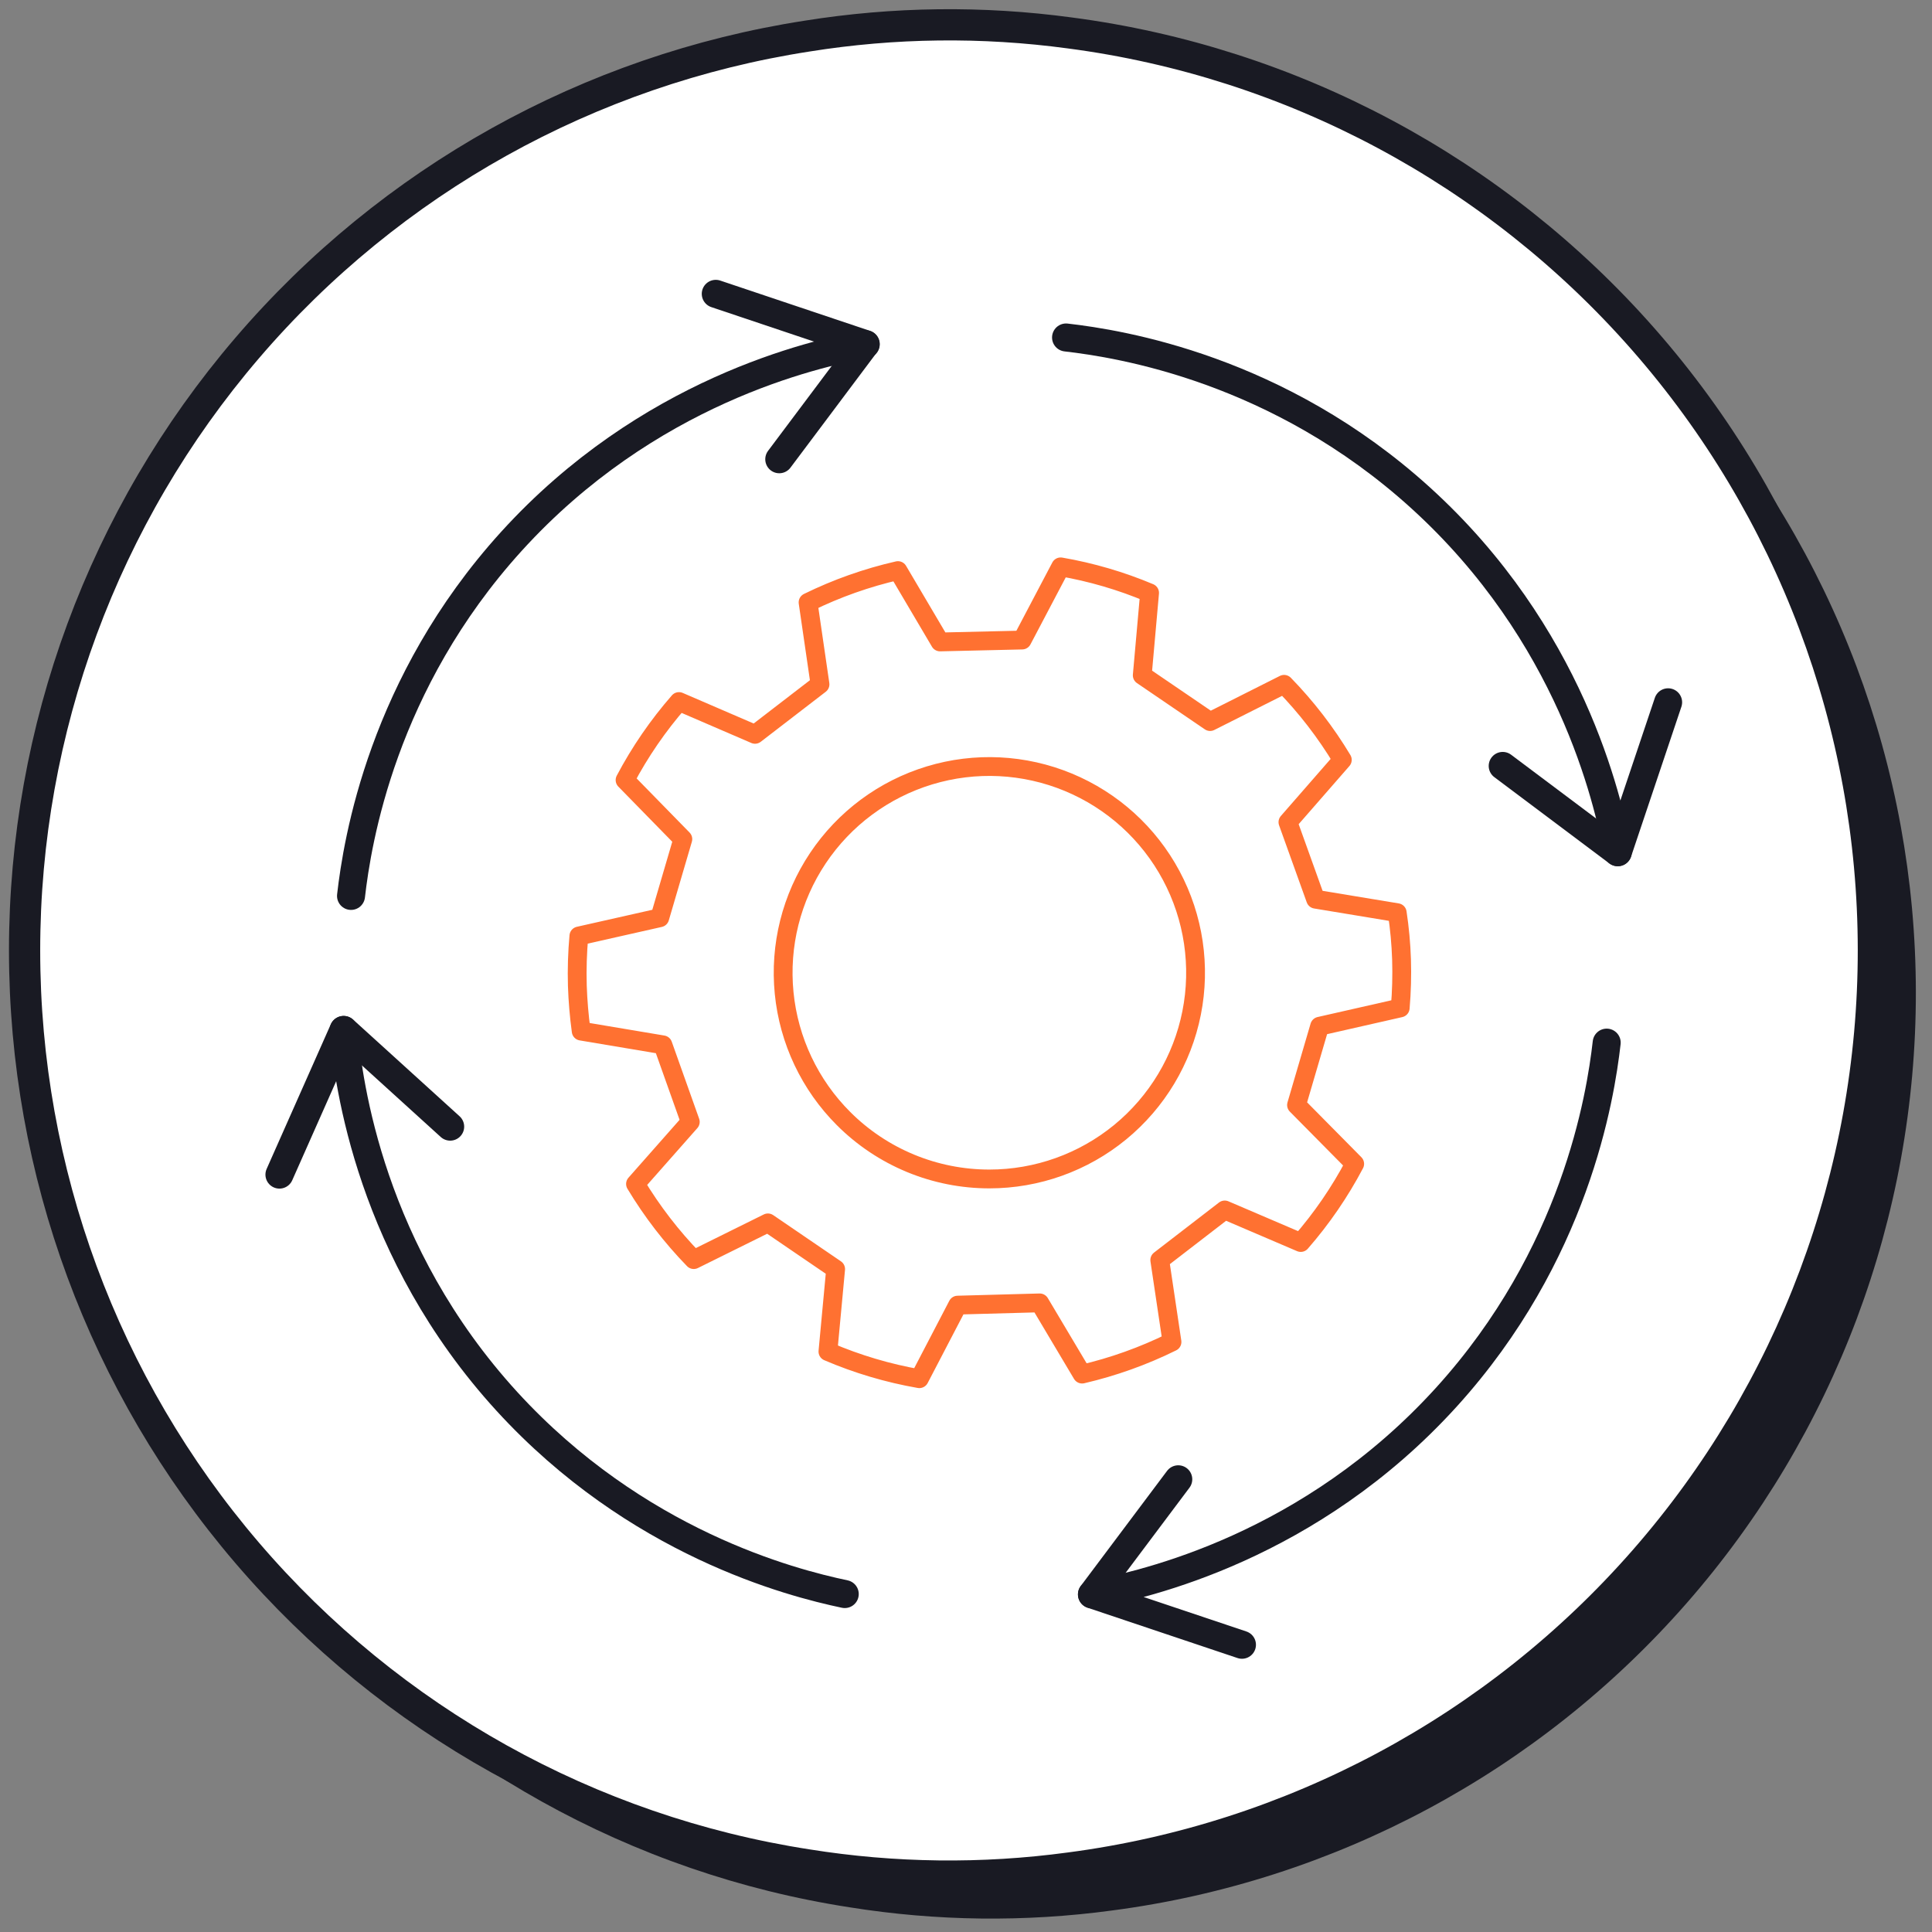 <svg width="113" height="113" viewBox="0 0 113 113" fill="none" xmlns="http://www.w3.org/2000/svg">
<rect x="0" y="0" width="113" height="113" fill="#808080" stroke="none"/>
<path d="M112.056 58.024C112.071 71.171 107.308 83.873 98.657 93.758C90.007 103.644 78.06 110.036 65.049 111.741C59.949 112.431 54.777 112.369 49.696 111.556C36.949 109.586 25.328 103.11 16.932 93.302C8.537 83.493 3.922 70.998 3.922 58.077C3.922 45.156 8.537 32.661 16.932 22.852C25.328 13.043 36.949 6.568 49.696 4.597C54.777 3.785 59.949 3.722 65.049 4.412C78.042 6.115 89.974 12.492 98.623 22.355C107.271 32.219 112.045 44.896 112.056 58.024Z" fill="#191A23"/>
<path d="M109.571 55.538C109.586 68.684 104.824 81.387 96.173 91.272C87.522 101.158 75.576 107.55 62.564 109.255C57.465 109.945 52.292 109.883 47.211 109.07C34.465 107.099 22.843 100.624 14.448 90.815C6.052 81.006 1.438 68.512 1.438 55.59C1.438 42.669 6.052 30.175 14.448 20.366C22.843 10.557 34.465 4.082 47.211 2.111C52.292 1.298 57.465 1.236 62.564 1.926C75.558 3.629 87.49 10.006 96.138 19.869C104.787 29.733 109.561 42.409 109.571 55.538Z" fill="white" stroke="#191A23" stroke-width="1.826" stroke-miterlimit="10"/>
<g clip-path="url(#clip0_2087_2880)">
<path d="M50.625 20.13L45.578 26.861" stroke="#191A23" stroke-width="1.638" stroke-linecap="round" stroke-linejoin="round"/>
<path d="M63.867 93.252L68.915 86.522" stroke="#191A23" stroke-width="1.638" stroke-linecap="round" stroke-linejoin="round"/>
<path d="M20.531 52.401C20.898 49.19 22.371 39.972 29.906 31.669C37.865 22.904 47.535 20.705 50.637 20.131L41.864 17.186" stroke="#191A23" stroke-width="1.638" stroke-linecap="round" stroke-linejoin="round"/>
<path d="M62.352 19.739C65.561 20.106 74.781 21.579 83.084 29.114C91.849 37.067 94.047 46.743 94.621 49.845L97.566 41.076" stroke="#191A23" stroke-width="1.638" stroke-linecap="round" stroke-linejoin="round"/>
<path d="M94.62 49.845L87.891 44.798" stroke="#191A23" stroke-width="1.638" stroke-linecap="round" stroke-linejoin="round"/>
<path d="M93.973 60.982C93.608 64.193 92.133 73.412 84.599 81.715C76.645 90.48 66.97 92.679 63.867 93.256L72.64 96.2" stroke="#191A23" stroke-width="1.638" stroke-linecap="round" stroke-linejoin="round"/>
<path d="M49.408 93.234C46.246 92.569 37.211 90.233 29.643 81.961C21.662 73.222 20.377 63.383 20.096 60.24L16.344 68.701" stroke="#191A23" stroke-width="1.638" stroke-linecap="round" stroke-linejoin="round"/>
<path d="M20.102 60.24L26.33 65.896" stroke="#191A23" stroke-width="1.638" stroke-linecap="round" stroke-linejoin="round"/>
<path d="M81.897 58.952C81.978 58.01 82.003 57.064 81.974 56.119C81.944 55.203 81.86 54.288 81.722 53.382L76.948 52.593L75.33 48.087L78.51 44.443C77.549 42.844 76.407 41.361 75.105 40.025L70.777 42.203L66.809 39.499L67.238 34.677C65.567 33.974 63.822 33.463 62.036 33.155L59.783 37.435L54.983 37.546L52.52 33.373C50.701 33.788 48.937 34.412 47.263 35.234L47.961 40.025L44.16 42.95L39.713 41.032C38.487 42.435 37.429 43.976 36.559 45.624L39.938 49.078L38.589 53.678L33.858 54.744C33.77 55.711 33.74 56.683 33.768 57.653C33.798 58.542 33.873 59.428 33.993 60.309L38.771 61.111L40.374 65.618L37.17 69.247C38.132 70.847 39.275 72.332 40.577 73.672L44.914 71.525L48.875 74.228L48.425 79.05C50.139 79.785 51.933 80.318 53.77 80.638L56.012 76.335L60.812 76.204L63.291 80.369C65.11 79.946 66.874 79.315 68.548 78.488L67.833 73.698L71.633 70.769L76.079 72.672C77.306 71.266 78.364 69.722 79.234 68.072L75.832 64.631L77.183 60.022L81.897 58.952Z" stroke="#FF7131" stroke-width="1.1" stroke-linecap="round" stroke-linejoin="round"/>
<path d="M57.867 68.956C60.658 68.956 63.362 67.988 65.519 66.218C67.676 64.447 69.152 61.984 69.696 59.247C70.24 56.51 69.819 53.669 68.503 51.208C67.188 48.747 65.06 46.819 62.482 45.751C59.904 44.683 57.035 44.542 54.365 45.352C51.694 46.163 49.388 47.873 47.837 50.194C46.287 52.514 45.589 55.3 45.863 58.077C46.136 60.854 47.364 63.45 49.337 65.423C50.457 66.544 51.787 67.433 53.251 68.039C54.714 68.645 56.283 68.957 57.867 68.956Z" stroke="#FF7131" stroke-width="1.1" stroke-linecap="round" stroke-linejoin="round"/>
</g>
<defs>
<clipPath id="clip0_2087_2880">
<rect width="82.866" height="80.649" fill="white" transform="translate(15.523 16.367)"/>
</clipPath>
</defs>
</svg>
